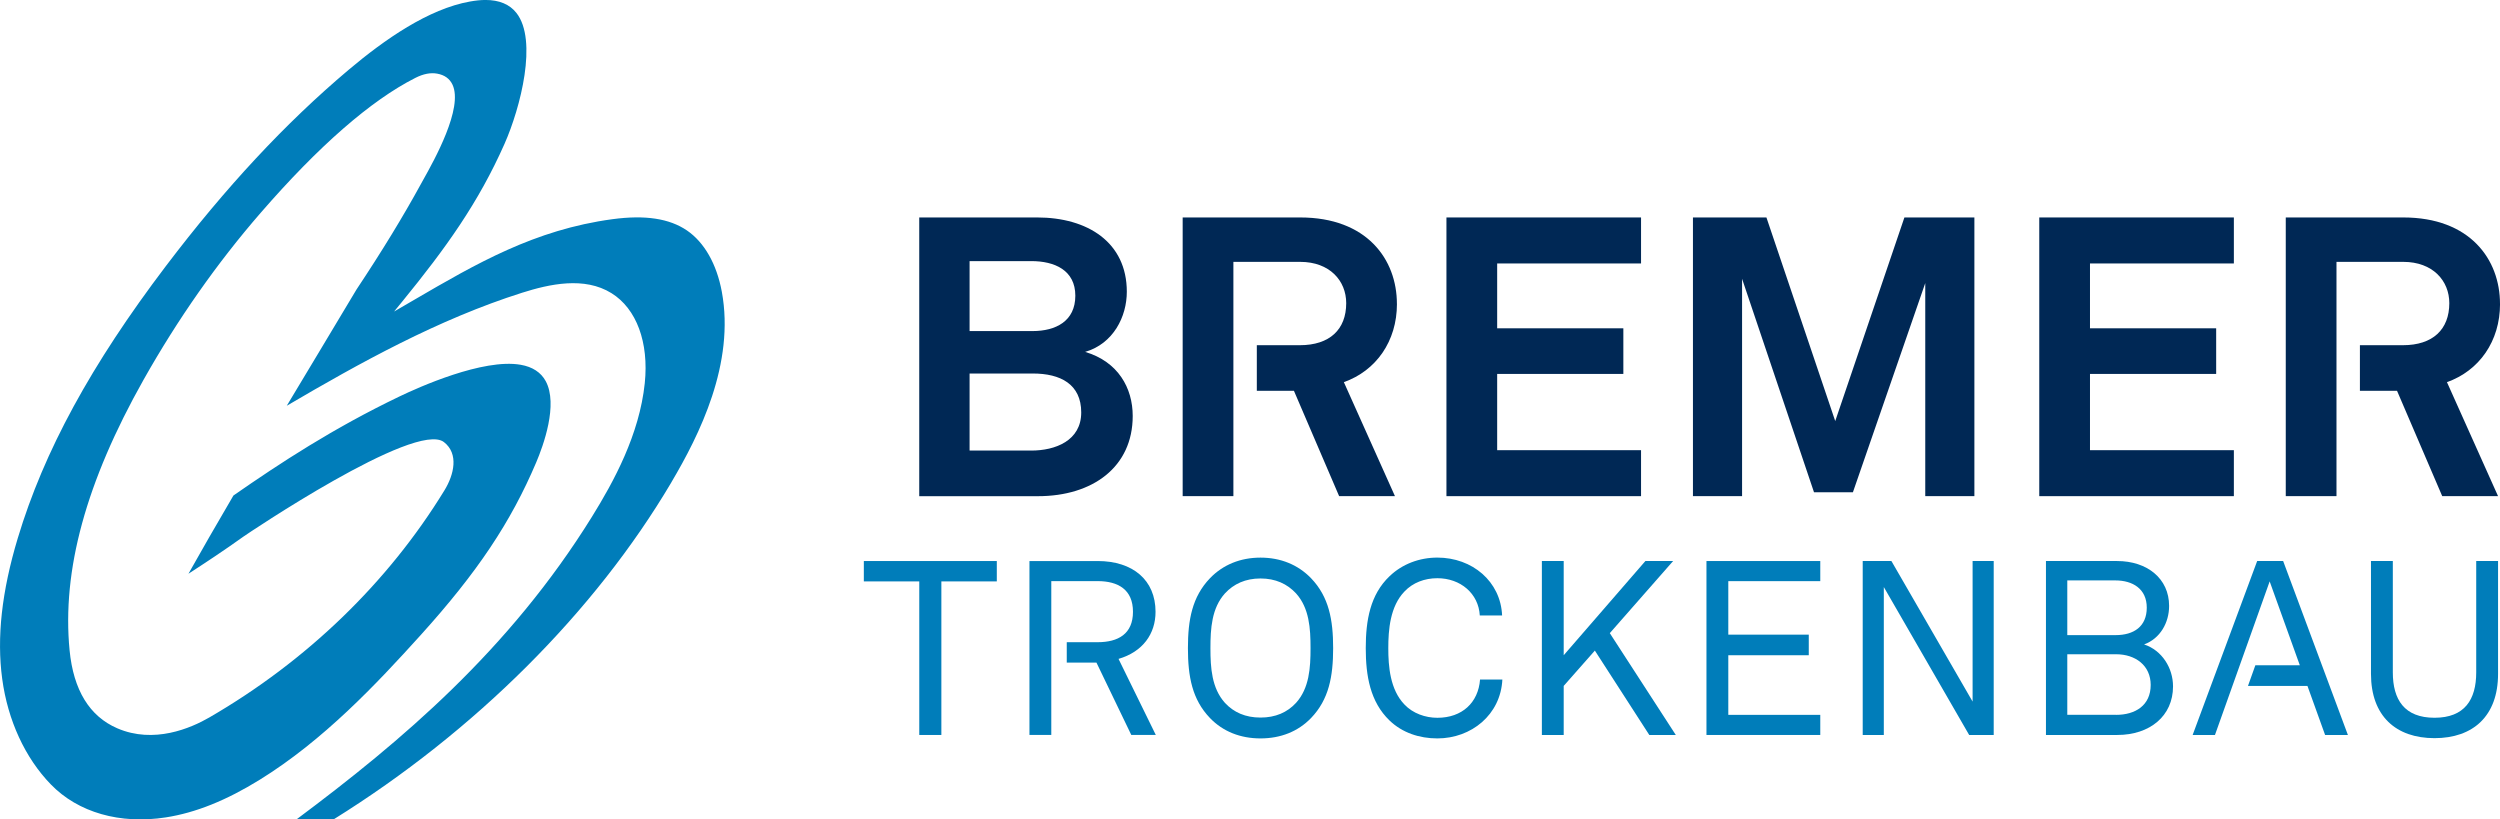 <?xml version="1.0" encoding="UTF-8"?>
<svg id="Ebene_1" data-name="Ebene 1" xmlns="http://www.w3.org/2000/svg" viewBox="0 0 784.18 257.04">
  <defs>
    <style>
      .cls-1 {
        fill: #007dba;
      }

      .cls-1, .cls-2 {
        stroke-width: 0px;
      }

      .cls-2 {
        fill: #002855;
      }
    </style>
  </defs>
  <path class="cls-1" d="M210.58,151.3c8.8-14.87,20.01-37.26,15.83-59.82-1.61-8.67-5.49-15.48-10.93-19.19-5.51-3.76-13.14-4.92-23.35-3.54-24.43,3.29-42.76,13.97-62.16,25.27l-6.36,3.7,2.57-3.14c13.71-16.8,23.86-30.94,32.07-49.45,5.02-11.35,10.48-32.54,3.73-41.08-2.13-2.7-5.39-4.06-9.71-4.06-1.49,0-3.11.18-4.86.49-12.99,2.31-26.73,11.87-38.08,21.44-19.84,16.73-38.57,36.85-57.27,61.5-23.51,31-38.28,58.12-46.48,85.37-5.04,16.75-6.64,31.19-4.89,44.14,1.75,13.01,7.17,24.78,15.26,33.12,8.54,8.81,21.7,12.58,36.07,10.34,9.33-1.45,18.98-5.32,29.49-11.83,19.87-12.29,36.48-29.88,50.49-45.4,17.74-19.65,28.22-35.33,36.19-54.11,2.22-5.23,6.96-18.19,2.98-25.51-1.5-2.75-4.13-4.47-7.84-5.12-11.8-2.07-32.12,7.1-38.07,9.96-20.81,9.99-37.31,20.82-52.04,31.05-5.47,9.33-10.1,17.39-14.11,24.54,5.29-3.43,11.13-7.27,17.36-11.73.52-.38,53.89-36.46,62.78-29.57,4.72,3.65,3.18,10.21.16,15.14-17.69,28.9-43.18,53.52-73.72,71.22-5.87,3.4-17.42,8.37-28.89,3.42-8.72-3.76-13.76-11.99-14.97-24.46-2.44-25.06,5.15-52.81,23.18-84.83,10.71-19.01,23.06-36.63,36.72-52.36,18.25-21.03,34.59-35.29,48.56-42.37,2.48-1.26,4.77-1.71,6.84-1.33,2.3.41,3.92,1.57,4.8,3.44,3.46,7.32-5.75,23.75-9.21,29.93l-.69,1.25c-5.59,10.22-12.2,21.05-20.21,33.1-3.59,6.02-7.68,12.83-12.04,20.09-3.16,5.26-6.47,10.76-9.83,16.37,22.95-13.47,47.51-27.11,73.8-35.45,8.59-2.72,19.53-5.17,28.06.13,7.86,4.88,11.76,15.44,10.44,28.23-1.68,16.16-9.74,30.89-16.58,41.92-25.93,41.8-59.76,70.36-92.64,94.89h11.64c44.29-27.56,81.9-65.08,105.92-105.69"/>
  <path class="cls-2" d="M323.49,141.33c7.52,0,15.66-3.08,15.66-11.96s-6.54-12.21-15.17-12.21h-19.85v24.17h19.36ZM323.86,103.85c7.28,0,13.44-3.08,13.44-11.1s-6.54-10.85-13.81-10.85h-19.36v21.95h19.73ZM288.35,68.21h36.99c15.78,0,28.11,7.77,28.11,23.3,0,7.77-4.19,16.28-13.07,18.87,10.36,3.08,14.92,11.34,14.92,20.1,0,16.03-12.58,25.16-29.72,25.16h-37.24v-87.42Z"/>
  <polygon class="cls-2" points="514.75 68.21 514.75 82.64 469.62 82.64 469.62 102.98 509.2 102.98 509.2 117.29 469.62 117.29 469.62 141.21 514.75 141.21 514.75 155.63 453.71 155.63 453.71 68.21 514.75 68.21"/>
  <polygon class="cls-2" points="619.31 68.21 619.31 155.63 603.9 155.63 603.9 88.8 581.21 154.4 569 154.4 546.44 87.45 546.44 155.63 531.03 155.63 531.03 68.21 554.08 68.21 575.66 132.08 597.36 68.21 619.31 68.21"/>
  <polygon class="cls-2" points="700.7 68.21 700.7 82.64 655.57 82.64 655.57 102.98 695.15 102.98 695.15 117.29 655.57 117.29 655.57 141.21 700.7 141.21 700.7 155.63 639.66 155.63 639.66 68.21 700.7 68.21"/>
  <path class="cls-2" d="M438.17,95.34c0-14.06-9.49-27.13-30.33-27.13h-36.87v87.42h15.91v-73.49h20.96c9.25,0,14.43,5.92,14.43,12.95,0,8.26-5.18,13.19-14.55,13.19h-13.49v14.3h11.64l14.18,33.05h17.51l-16.03-35.76c10.11-3.58,16.65-12.82,16.65-24.54"/>
  <path class="cls-2" d="M784.18,95.34c0-14.06-9.49-27.13-30.33-27.13h-36.87v87.42h15.91v-73.49h20.96c9.25,0,14.43,5.92,14.43,12.95,0,8.26-5.18,13.19-14.55,13.19h-13.49v14.3h11.64l14.18,33.05h17.51l-16.03-35.76c10.11-3.58,16.65-12.82,16.65-24.54"/>
  <g>
    <polygon class="cls-1" points="270.96 182.37 270.96 175.98 312.67 175.98 312.67 182.37 295.28 182.37 295.28 230.54 288.35 230.54 288.35 182.37 270.96 182.37"/>
    <path class="cls-1" d="M406.54,220.46c4.16-4.62,4.54-11,4.54-17.16s-.38-12.54-4.54-17.16c-2.77-3-6.46-4.69-11.16-4.69s-8.39,1.69-11.16,4.69c-4.15,4.62-4.54,11-4.54,17.16s.39,12.54,4.54,17.16c2.77,3,6.46,4.62,11.16,4.62s8.39-1.61,11.16-4.62M379.54,225.23c-5.62-5.85-6.92-13.08-6.92-21.93s1.31-16.08,6.92-21.93c4.08-4.23,9.54-6.46,15.85-6.46s11.77,2.23,15.85,6.46c5.62,5.85,6.93,13.08,6.93,21.93s-1.31,16.08-6.93,21.93c-4.08,4.23-9.54,6.39-15.85,6.39s-11.77-2.15-15.85-6.39"/>
    <path class="cls-1" d="M435.86,226c-6.08-5.85-7.46-14-7.46-22.7s1.38-16.77,7.46-22.55c4-3.85,9.39-5.85,15-5.85,10.93,0,19.85,7.46,20.31,18.16h-7c-.39-6.92-6.08-11.69-13.31-11.69-4,0-7.69,1.39-10.31,4.16-4.54,4.69-5.08,12.08-5.08,17.77s.54,13,5.08,17.7c2.62,2.77,6.54,4.15,10.31,4.15,7.77,0,12.85-4.77,13.39-12h7c-.54,11.08-9.77,18.47-20.39,18.47-5.62,0-11-1.77-15-5.62"/>
    <polygon class="cls-1" points="483.64 175.98 490.49 175.98 490.49 205.53 516.11 175.98 524.81 175.98 504.95 198.6 525.65 230.54 517.34 230.54 500.26 204.07 490.49 215.15 490.49 230.54 483.64 230.54 483.64 175.98"/>
    <polygon class="cls-1" points="570.97 175.98 570.97 182.29 542.12 182.29 542.12 199.07 567.36 199.07 567.36 205.53 542.12 205.53 542.12 224.23 570.97 224.23 570.97 230.54 535.27 230.54 535.27 175.98 570.97 175.98"/>
    <polygon class="cls-1" points="625.37 175.98 625.37 230.54 617.67 230.54 590.9 184.14 590.9 230.54 584.28 230.54 584.28 175.98 593.28 175.98 618.75 220.07 618.75 175.98 625.37 175.98"/>
    <path class="cls-1" d="M663.76,224.23c6,0,10.85-2.93,10.85-9.39,0-6.08-4.77-9.62-10.85-9.62h-15.31v19h15.31ZM663.61,199.22c5.7,0,9.77-2.69,9.77-8.62s-4.46-8.54-9.85-8.54h-15.08v17.16h15.16ZM641.76,175.98h22.32c9.39,0,16.31,5.46,16.31,14.08,0,5.23-2.77,10.23-7.85,12.08,5.62,1.85,9.08,7.39,9.08,13.16,0,9.31-7.31,15.24-17.47,15.24h-22.39v-54.55Z"/>
    <path class="cls-1" d="M743.71,211.38v-35.4h6.85v34.93c0,8.54,3.62,14.23,13.08,14.23s13.08-5.69,13.08-14.23v-34.93h6.85v35.4c0,13.23-7.85,20.16-19.93,20.16s-19.93-6.92-19.93-20.16"/>
    <path class="cls-1" d="M350.84,206.68c7.62-2.23,11.62-7.85,11.62-14.77,0-9.93-7.08-15.93-18.16-15.93h-21.39v54.55h6.85v-48.25h14.54c6.46,0,11.08,2.69,11.08,9.62s-4.62,9.54-11.08,9.54h-9.69v6.39h9.31l10.93,22.7h7.69l-11.69-23.85Z"/>
    <polygon class="cls-1" points="716.16 175.98 708.01 175.98 687.77 230.54 694.77 230.54 711.93 182.37 721.39 208.68 707.44 208.68 705.13 215.15 723.78 215.15 729.32 230.54 736.47 230.54 716.16 175.98"/>
  </g>
</svg>